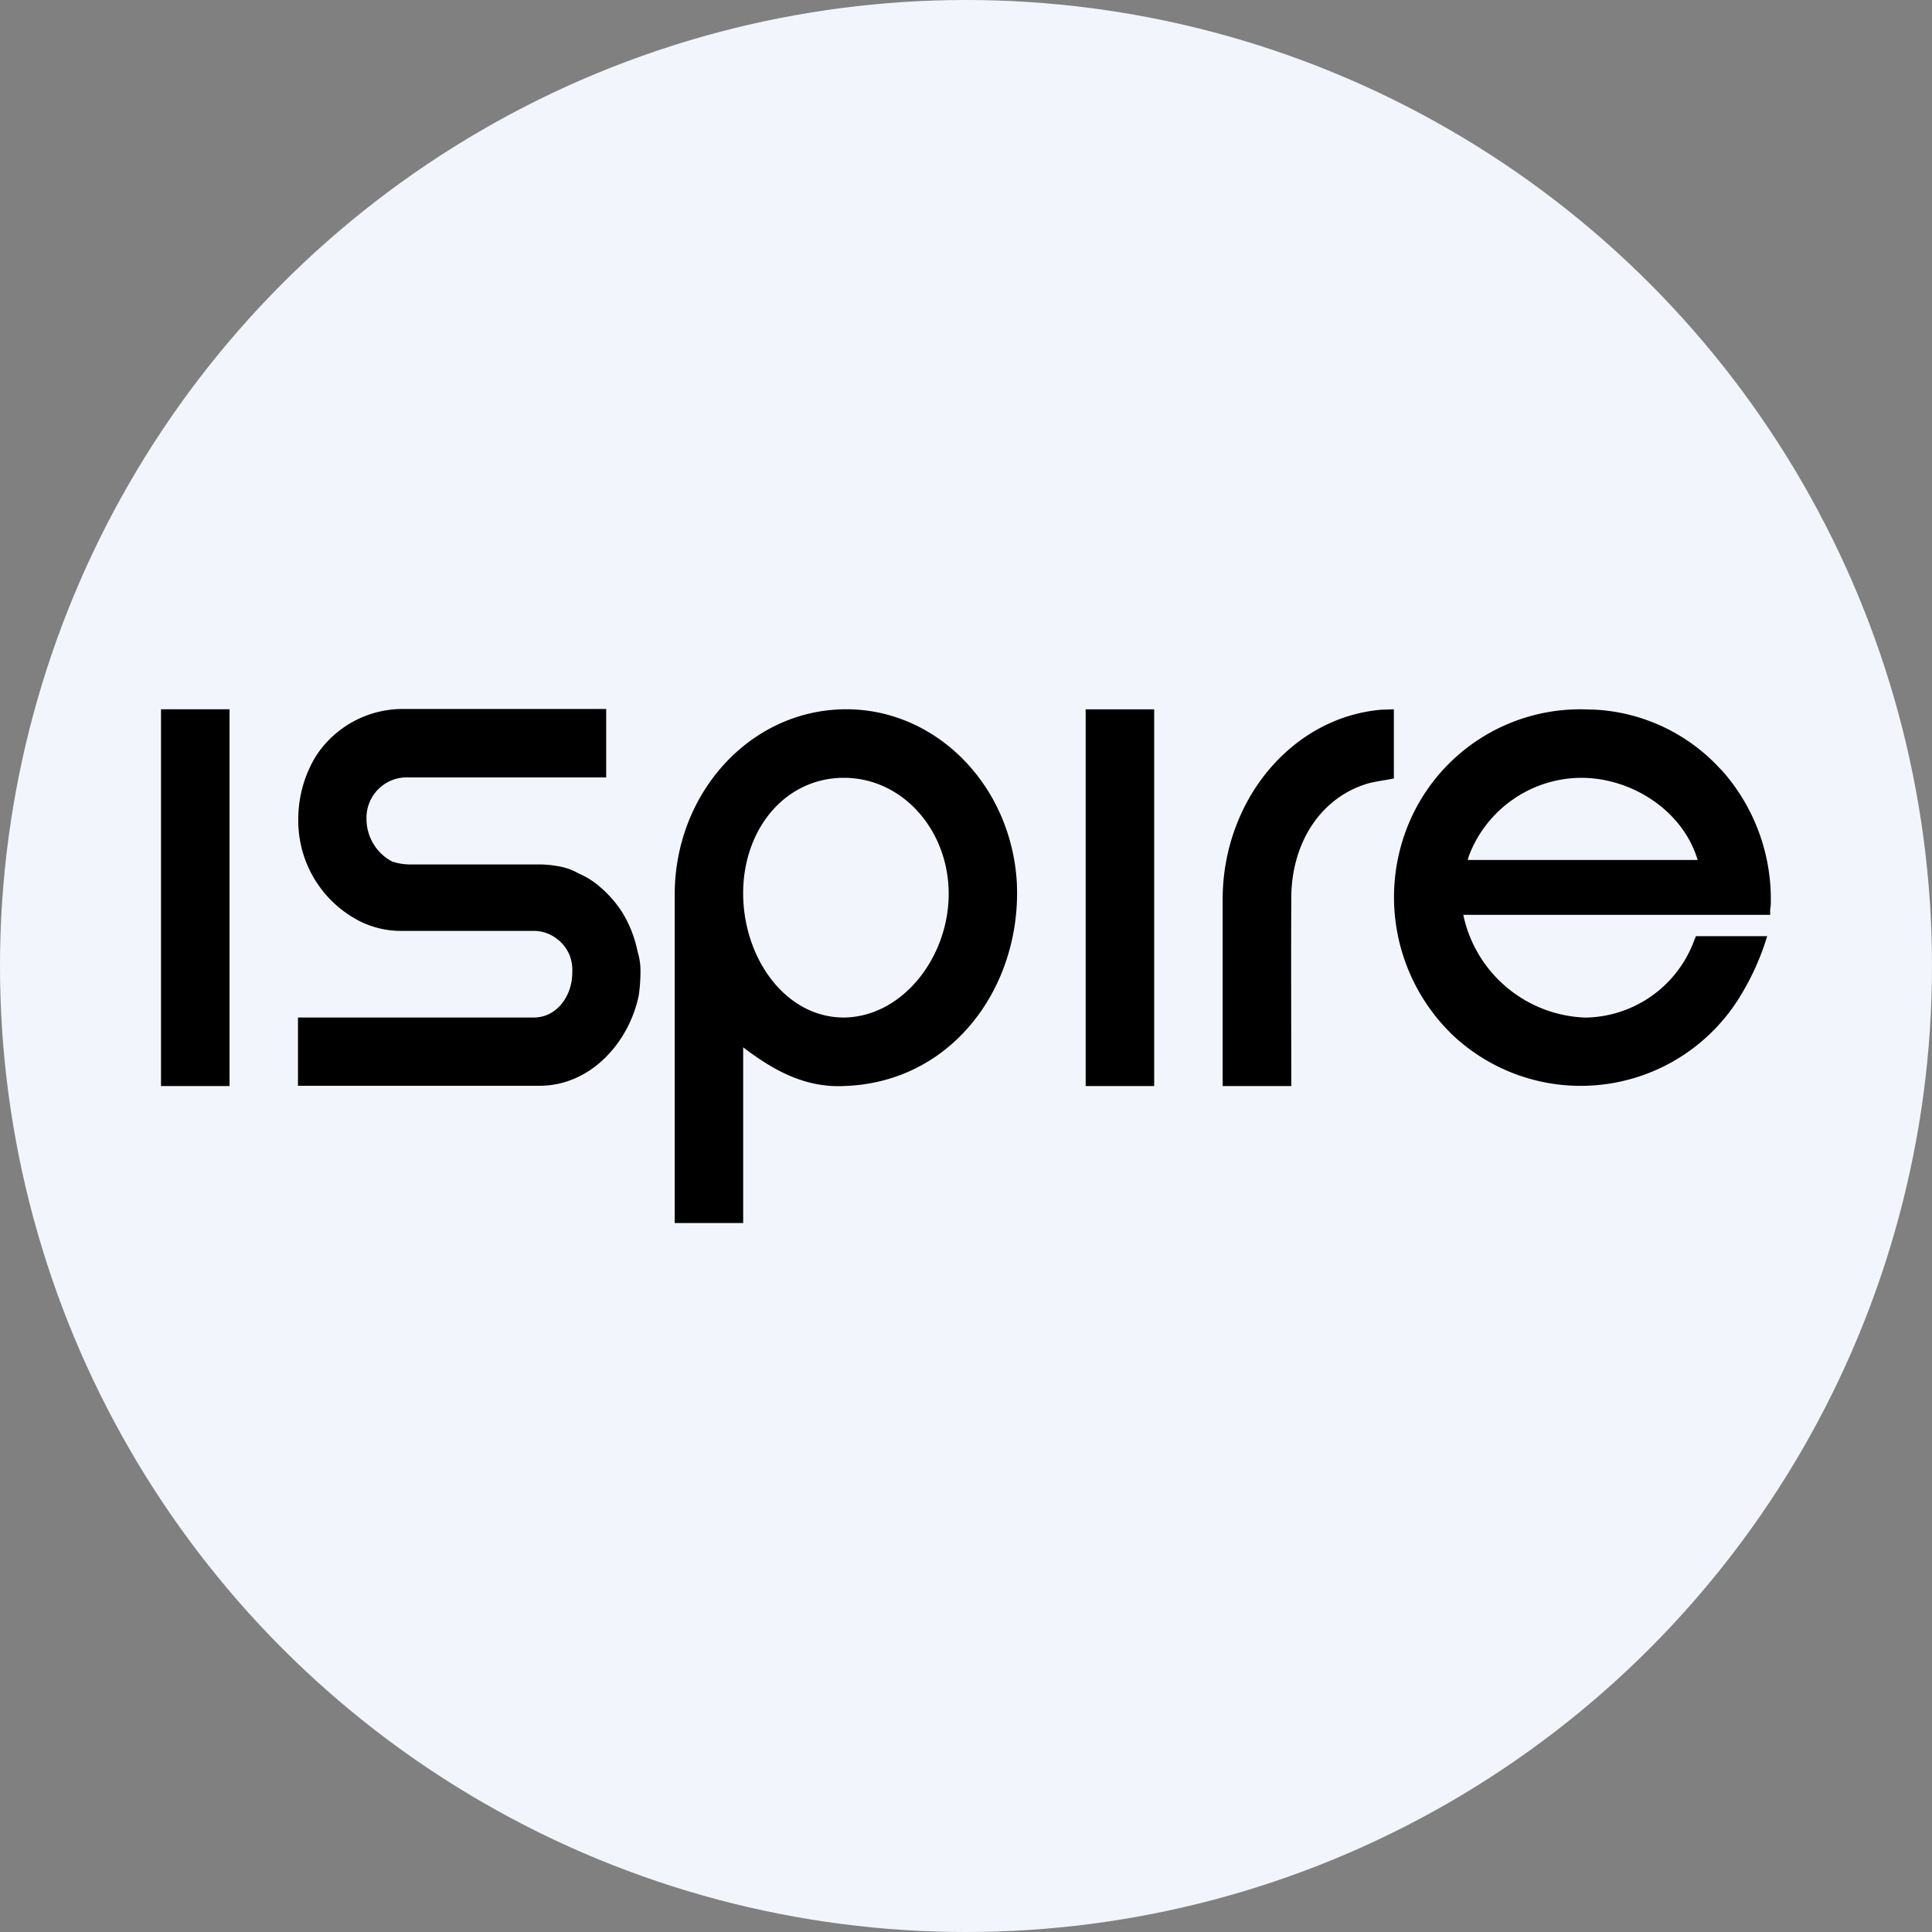 <?xml version='1.0' encoding='utf-8'?>
<svg xmlns="http://www.w3.org/2000/svg" id="Layer_1" data-name="Layer 1" viewBox="0 0 300 300" width="300" height="300"><rect x="0" y="0" width="300" height="300" fill="#808080" stroke="none"/><defs><clipPath id="bz_circular_clip"><circle cx="150.0" cy="150.0" r="150.0" /></clipPath></defs><g clip-path="url(#bz_circular_clip)"><rect x="-1.5" y="-1.5" width="303" height="303" fill="#f2f6fc" /><path d="M104.77,189.91H115.4V162.63c4.9,3.72,9.74,6.33,15.85,6C148,168,158.69,153.06,157.89,137c-.95-15.85-13.61-27.87-28.29-26.8-13.93,1-24.73,13.45-24.83,28.5ZM131.2,158c-9.1.11-15.64-9-15.8-18.93s6.17-18.08,15.32-18.29h.64c9.14.21,16.11,8.51,15.95,18.34C147.15,148.8,140.13,157.79,131.2,158Zm85.24-47.86v10.74c-1.32.27-2.65.43-3.93.75-7.39,2.13-12,9.2-12,17.87-.05,9.78,0,19.46,0,29.14H189.85V139.71c0-15.42,10.75-28.34,24.68-29.51Zm-47.86,0h10.64v58.5H168.58Zm98.7,9.42a28.46,28.46,0,0,0-19.51-9.36l-2.13-.06a28.87,28.87,0,0,0-27,18,29.72,29.72,0,0,0,7,32.65,29,29,0,0,0,44.78-6.43,39.8,39.8,0,0,0,3.56-7.66l.43-1.33H263.35l-.27.64a18.29,18.29,0,0,1-16.86,12,20.09,20.09,0,0,1-19-15.95h47.65v-.53c0-.69.1-.53.1-1.33a30.07,30.07,0,0,0-7.65-20.63Zm-39.35,13.87.16-.53a18.76,18.76,0,0,1,17.44-12.12c7.87,0,15.8,5.1,18.08,12.76H227.93ZM99.45,151.09a25.32,25.32,0,0,1-.27,3.51c-1.54,7.34-7.49,14-15.42,14H46.27V158H82.86c3.72,0,6-3.51,6-6.91a6.63,6.63,0,0,0-.37-2.66,6.2,6.2,0,0,0-3.29-3.4,5.67,5.67,0,0,0-2.29-.48H62.38A14.33,14.33,0,0,1,56,143.11a17.51,17.51,0,0,1-9.68-16.06,18.8,18.8,0,0,1,2.66-9.52,16.07,16.07,0,0,1,13.45-7.44H94.13v10.63H63.5a6.26,6.26,0,0,0-6.59,6.39,7.47,7.47,0,0,0,3.93,6.64,8.59,8.59,0,0,0,2.66.48H83.71a16.44,16.44,0,0,1,3.19.32,9.14,9.14,0,0,1,2.93,1.07,12.15,12.15,0,0,1,2.65,1.54,18,18,0,0,1,4.15,4.52A18.66,18.66,0,0,1,99,147.74,10.3,10.3,0,0,1,99.45,151.09ZM25,110.14H35.64v58.5H25Z" /></g></svg>